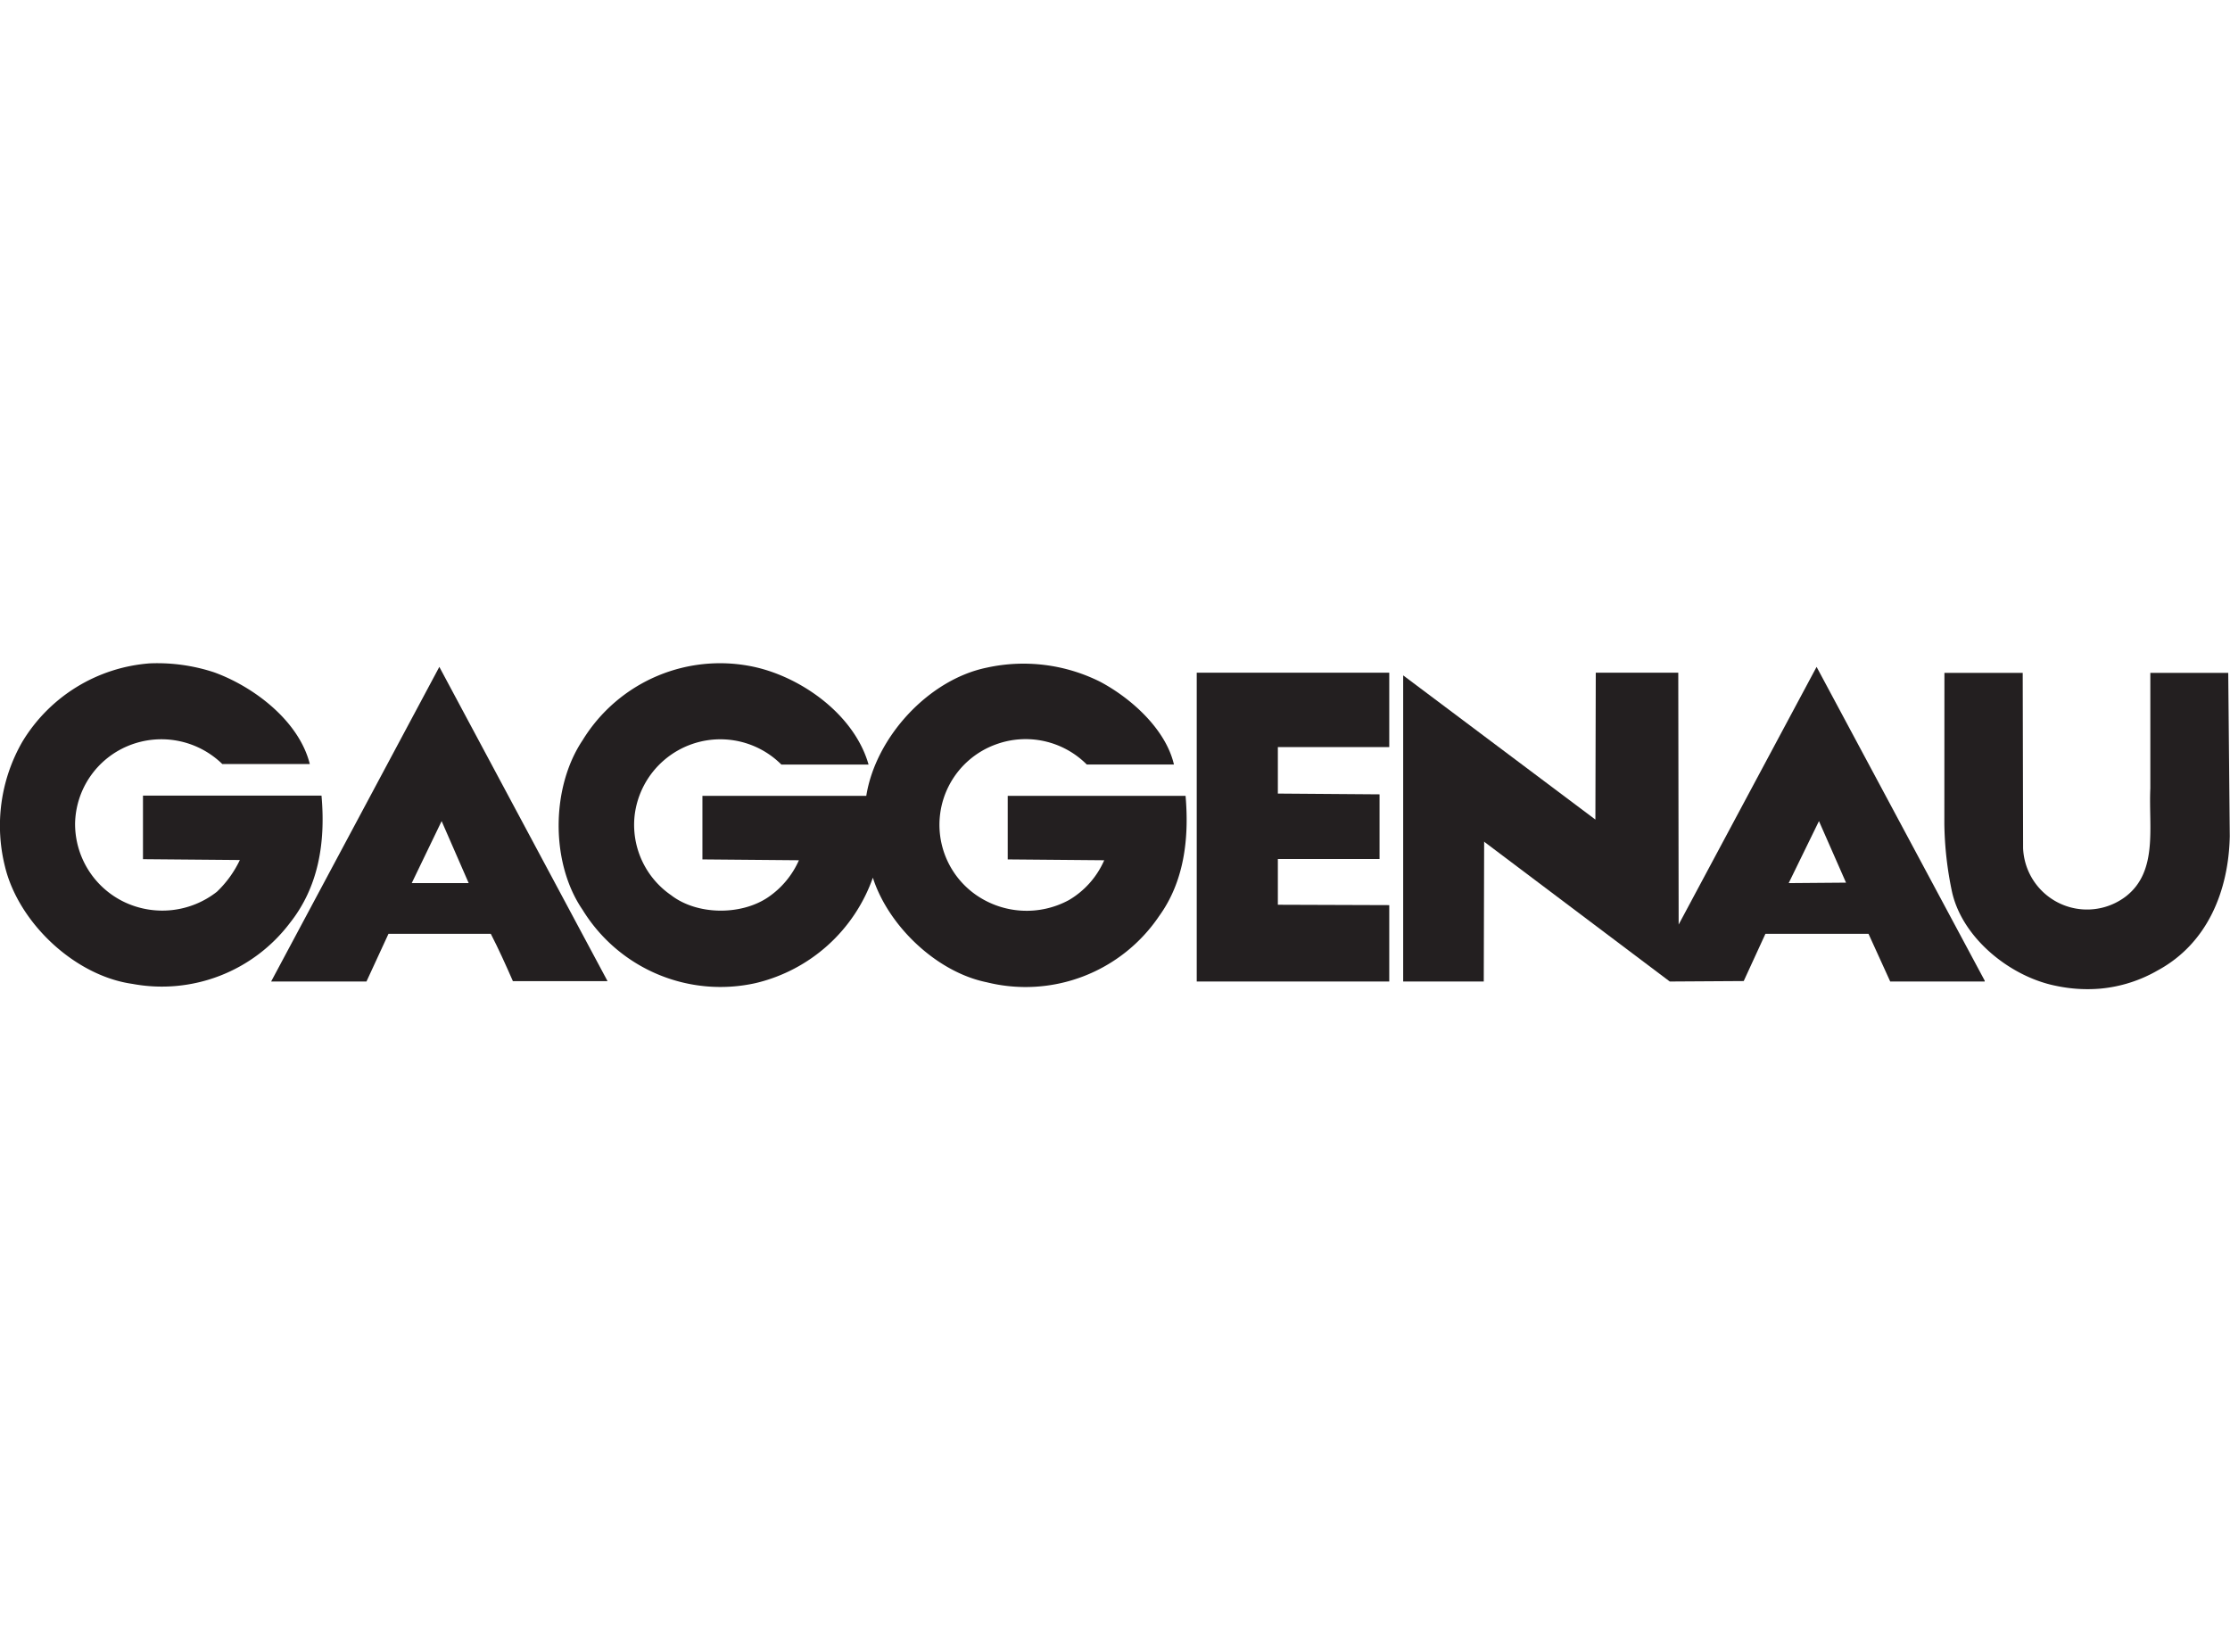 <svg xmlns="http://www.w3.org/2000/svg" viewBox="0 0 291.66 216.09"><defs><style>.cls-1,.cls-3{fill:#fff;}.cls-2{fill:#231f20;}.cls-2,.cls-3{fill-rule:evenodd;}</style></defs><title>YG-GAGGENAU</title><g id="Layer_2" data-name="Layer 2"><g id="Layer_1-2" data-name="Layer 1"><rect class="cls-1" width="291.66" height="216.09"/><path class="cls-2" d="M28,87.93c5.17,1.87,11.1,6.33,12.52,12H29.08a11.41,11.41,0,0,0-12.32-2.38,11.22,11.22,0,0,0-6.94,10.13A11.33,11.33,0,0,0,16.31,118a11.57,11.57,0,0,0,12.06-1.37,14.07,14.07,0,0,0,3-4.15l-12.67-.11v-8.31H42.05c.56,6.29-.46,12-4.11,16.62a21,21,0,0,1-20.62,8c-7.55-1.06-14.9-8-16.67-15.35A22,22,0,0,1,2.93,97,21.32,21.32,0,0,1,19.6,86.76,23.75,23.75,0,0,1,28,87.93Z"/><path class="cls-2" d="M98.85,87.27C105,88.69,111.77,93.55,113.6,100H102.2A11.29,11.29,0,0,0,83,106.68a11.17,11.17,0,0,0,4.76,10.39c3.4,2.63,9.13,2.68,12.67.3a11.44,11.44,0,0,0,4.06-4.86l-12.62-.11v-8.31h21.43c1.22-7.65,8.11-15.2,15.76-16.77a22.42,22.42,0,0,1,14.8,1.83c4.1,2.17,8.61,6.23,9.68,10.84h-11.4a11.29,11.29,0,0,0-11.86-2.64,11.18,11.18,0,0,0-2.59,19.72,11.6,11.6,0,0,0,12.11.65,11.26,11.26,0,0,0,4.62-5.21l-12.62-.11v-8.31h23.26c.5,5.78-.26,11.3-3.45,15.71a21.07,21.07,0,0,1-22.55,8.67c-6.54-1.32-12.87-7.35-14.9-13.68a21.51,21.51,0,0,1-15.3,13.78A21.16,21.16,0,0,1,76.2,119c-4.21-6.13-4.15-16,0-22.19a21.08,21.08,0,0,1,22.7-9.53Z"/><path class="cls-2" d="M67.08,128.32c-.91-2.08-1.87-4.21-2.89-6.19H50.81l-2.88,6.24H35.46l22-41.15,22,41.1Z"/><polygon class="cls-2" points="259.58 128.37 247.22 128.37 244.38 122.13 230.9 122.13 228.06 128.31 218.39 128.37 194.22 110.17 194.11 110.07 194.06 128.37 183.52 128.37 183.52 88.33 208.66 107.19 208.71 87.98 219.5 87.98 219.55 120.87 219.55 120.92 237.59 87.22 259.58 128.26 259.58 128.37 259.58 128.37"/><polygon class="cls-2" points="181.7 97.71 167.13 97.71 167.13 103.79 180.43 103.89 180.43 112.35 167.13 112.35 167.13 118.33 181.7 118.38 181.7 128.37 156.52 128.37 156.52 87.98 181.7 87.98 181.7 97.71 181.7 97.71"/><path class="cls-2" d="M264.6,110.93A8.37,8.37,0,0,0,278,117.27c4.3-3.29,3-9.17,3.24-14.14V88h10.19l.2,21.38c-.15,7.1-2.89,14-9.43,17.54a18.32,18.32,0,0,1-7.5,2.38,19.71,19.71,0,0,1-5.77-.36c-5.93-1.16-12.27-6.18-13.63-12.31a45.47,45.47,0,0,1-1-8.82L254.31,88h10.24l.05,23Z"/><polygon class="cls-3" points="53.85 115.5 57.76 107.39 61.3 115.5 53.85 115.5 53.85 115.5"/><polygon class="cls-3" points="233.94 115.5 237.9 107.39 241.44 115.44 233.94 115.5 233.94 115.5"/></g></g></svg>